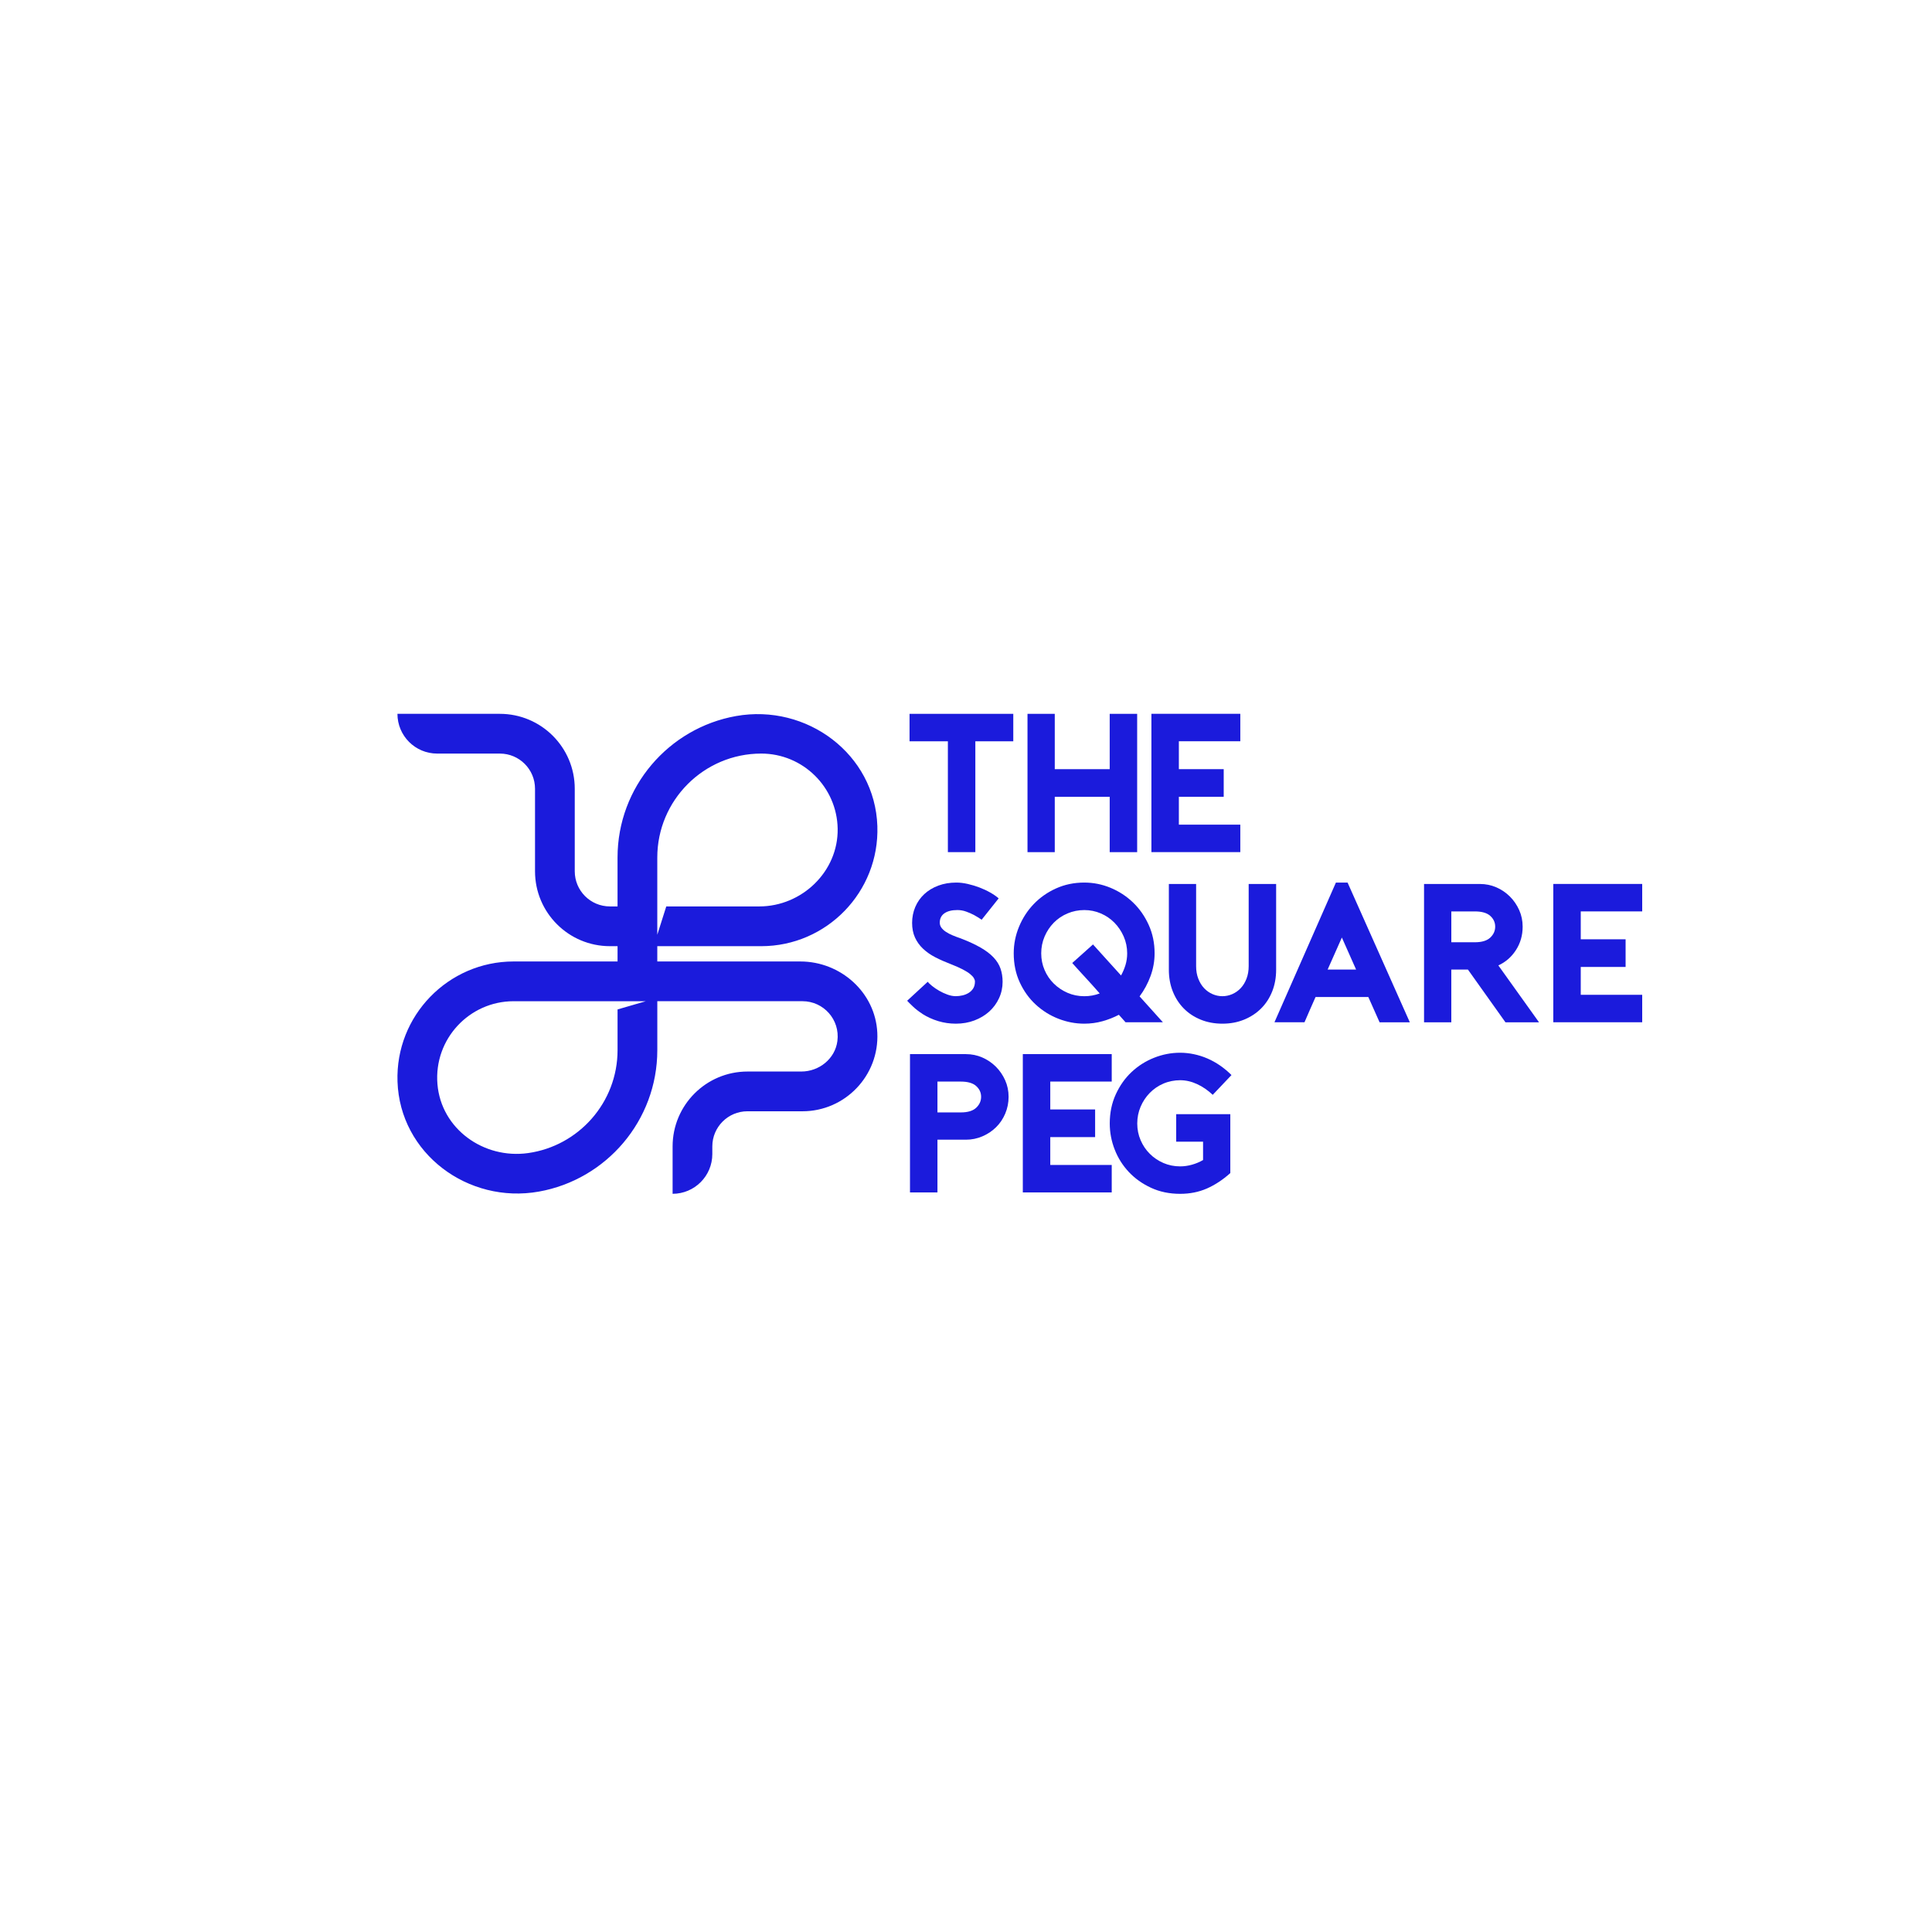 <svg xmlns="http://www.w3.org/2000/svg" id="Layer_1" data-name="Layer 1" viewBox="0 0 1080 1080">
  <defs>
    <style>
      .cls-1 {
        fill: #1b1bdc;
      }
    </style>
  </defs>
  <path class="cls-1" d="M375.99,667.35h0v-26.49c0-23.12,18.75-41.87,41.87-41.87h30.08c9.99,0,18.9-7.16,20.17-17.07,1.54-11.99-7.8-22.24-19.49-22.24h-81.18v27.35c0,39.48-28.63,72.4-66.21,79.08-39.6,7.05-77.68-21.29-79.02-61.49-1.23-36.81,28.36-67.15,64.9-67.15h58.11v-8.55h-4.27c-23.12,0-41.87-18.75-41.87-41.87v-46.14c0-10.85-8.8-19.65-19.65-19.65h-35.04c-12.27,0-22.22-9.95-22.22-22.22h0s57.25,0,57.25,0c23.12,0,41.87,18.75,41.87,41.87v46.14c0,10.85,8.8,19.65,19.65,19.65h4.27v-27.34c0-39.48,28.63-72.4,66.22-79.08,39.6-7.05,77.67,21.29,79.02,61.49,1.23,36.81-28.36,67.15-64.91,67.15h-58.11v8.55h79.96c22.52,0,41.92,17.27,43.03,39.76,1.19,24.04-18.03,43.98-41.82,43.98h-30.76c-10.85,0-19.65,8.8-19.65,19.65v4.27c0,12.27-9.95,22.22-22.22,22.22ZM287.11,559.69c-24.74,0-44.64,21.14-42.58,46.3,2.05,25.05,25.85,42.09,50.73,38.58,28.2-3.98,49.96-28.26,49.96-57.54v-22.75l15.79-4.59h-73.9ZM367.44,522.49l5.01-15.79h51.96c23.9,0,44.25-19.56,43.85-43.45-.39-23.23-19.4-42-42.72-42-32.04,0-58.11,26.07-58.11,58.11v43.13Z"/>
  <g>
    <path class="cls-1" d="M566.43,414.39h-21.21v61.96h-15.35v-61.96h-21.43v-15.35h57.99v15.35Z"/>
    <path class="cls-1" d="M635.68,399.04v77.32h-15.35v-30.93h-30.71v30.93h-15.24v-77.32h15.24v30.93h30.71v-30.93h15.35Z"/>
    <path class="cls-1" d="M658.99,414.39v15.57h25.07v15.46h-25.07v15.57h34.35v15.35h-49.7v-77.32h49.7v15.35h-34.35Z"/>
    <path class="cls-1" d="M534.28,572.24c-3.39,0-6.66-.48-9.83-1.44-3.17-.96-6.15-2.32-8.95-4.09h.11c-1.99-1.25-3.75-2.61-5.3-4.09-1.55-1.47-2.62-2.54-3.2-3.2l11.49-10.6c.51.66,1.34,1.46,2.49,2.37,1.14.92,2.45,1.81,3.92,2.65,1.47.85,3.02,1.57,4.64,2.15,1.62.59,3.17.88,4.64.88,1.25,0,2.5-.15,3.76-.44,1.25-.29,2.39-.75,3.42-1.38,1.03-.63,1.88-1.45,2.54-2.49.66-1.03.99-2.32.99-3.87,0-.59-.2-1.23-.61-1.93-.41-.7-1.11-1.45-2.1-2.26-.99-.81-2.37-1.67-4.14-2.6-1.77-.92-3.98-1.9-6.63-2.93-3.09-1.18-5.96-2.45-8.62-3.81-2.65-1.36-4.95-2.96-6.9-4.8-1.95-1.84-3.46-3.94-4.53-6.3-1.07-2.36-1.6-5.08-1.6-8.17s.59-6.13,1.77-8.89c1.18-2.76,2.85-5.15,5.03-7.18,2.17-2.02,4.79-3.61,7.84-4.75,3.05-1.14,6.42-1.71,10.11-1.71,1.99,0,4.1.26,6.35.77,2.24.52,4.43,1.18,6.57,1.99,2.13.81,4.14,1.75,6.02,2.82,1.88,1.07,3.44,2.15,4.69,3.26l-9.5,11.93c-1.4-.96-2.84-1.84-4.31-2.65-1.25-.66-2.69-1.29-4.31-1.88-1.62-.59-3.28-.88-4.97-.88-3.09,0-5.51.61-7.23,1.82-1.73,1.22-2.6,2.96-2.6,5.25,0,1.03.31,1.97.94,2.82.62.85,1.47,1.62,2.54,2.32,1.07.7,2.3,1.34,3.7,1.93,1.4.59,2.87,1.14,4.42,1.66,4.42,1.69,8.14,3.41,11.16,5.14,3.02,1.73,5.45,3.57,7.29,5.52,1.84,1.95,3.15,4.05,3.92,6.3.77,2.25,1.16,4.69,1.16,7.34,0,3.24-.66,6.3-1.99,9.17-1.33,2.87-3.15,5.36-5.47,7.46-2.32,2.1-5.08,3.75-8.28,4.97-3.2,1.22-6.68,1.82-10.44,1.82Z"/>
    <path class="cls-1" d="M629.21,571.47l-3.76-4.2c-2.8,1.47-5.84,2.67-9.11,3.59-3.28.92-6.68,1.38-10.22,1.38-4.93,0-9.76-.92-14.47-2.76-4.71-1.84-8.93-4.47-12.65-7.9-3.72-3.42-6.7-7.57-8.95-12.43-2.25-4.86-3.37-10.27-3.37-16.24,0-5.15.99-10.12,2.98-14.91,1.99-4.79,4.73-9,8.23-12.65,3.5-3.65,7.66-6.55,12.48-8.73,4.82-2.17,10.07-3.26,15.74-3.26,5.08,0,9.98.98,14.69,2.93,4.71,1.95,8.89,4.68,12.54,8.17,3.65,3.5,6.57,7.68,8.78,12.54,2.21,4.86,3.31,10.16,3.31,15.91,0,4.35-.76,8.58-2.26,12.7-1.51,4.12-3.55,7.92-6.13,11.38l13.03,14.47h-20.88ZM606.12,556.89c3.02,0,5.89-.51,8.62-1.55-2.43-2.8-5.01-5.67-7.73-8.62-2.73-2.94-5.26-5.74-7.62-8.39l11.6-10.38,15.68,17.34c1.03-1.84,1.86-3.79,2.49-5.85.62-2.06.94-4.23.94-6.52,0-3.31-.65-6.44-1.93-9.39-1.29-2.94-3.02-5.52-5.19-7.73-2.17-2.21-4.71-3.94-7.62-5.19-2.91-1.25-5.98-1.88-9.22-1.88s-6.44.63-9.39,1.88c-2.95,1.25-5.51,2.98-7.68,5.19-2.17,2.21-3.88,4.79-5.14,7.73-1.25,2.95-1.88,6.08-1.88,9.39s.63,6.43,1.88,9.33c1.25,2.91,2.98,5.45,5.19,7.62,2.21,2.17,4.77,3.88,7.68,5.14,2.91,1.25,6.02,1.88,9.33,1.88Z"/>
    <path class="cls-1" d="M683.33,572.24c-4.42,0-8.47-.76-12.15-2.26-3.68-1.51-6.83-3.59-9.44-6.24-2.62-2.65-4.66-5.82-6.13-9.5-1.47-3.68-2.21-7.73-2.21-12.15v-47.94h15.24v45.95c0,2.58.4,4.92,1.22,7.01.81,2.1,1.9,3.87,3.26,5.3,1.36,1.44,2.93,2.54,4.69,3.31,1.77.77,3.61,1.16,5.52,1.16s3.75-.39,5.52-1.16c1.77-.77,3.33-1.88,4.69-3.31,1.36-1.44,2.45-3.2,3.26-5.3.81-2.1,1.22-4.44,1.22-7.01v-45.95h15.35v47.94c0,4.42-.74,8.47-2.21,12.15-1.47,3.68-3.53,6.85-6.19,9.5-2.65,2.65-5.82,4.73-9.5,6.24-3.68,1.51-7.73,2.26-12.15,2.26Z"/>
    <path class="cls-1" d="M753.31,493.38l34.79,78.09h-16.9l-6.3-14.14h-29.49c-.96,2.21-2.01,4.58-3.15,7.12-1.14,2.54-2.15,4.88-3.04,7.01h-16.79l34.35-78.09h6.52ZM758.06,541.98l-7.95-17.89-7.95,17.89h15.91Z"/>
    <path class="cls-1" d="M860.34,571.47h-18.78l-20.99-29.49h-9.28v29.49h-15.24v-77.32h31.26c3.24,0,6.3.63,9.17,1.88,2.87,1.25,5.39,2.97,7.57,5.14,2.17,2.17,3.9,4.69,5.19,7.57,1.29,2.87,1.93,5.96,1.93,9.28,0,4.86-1.25,9.22-3.76,13.09-2.5,3.87-5.78,6.72-9.83,8.56l22.75,31.81ZM824.44,526.73c3.9,0,6.77-.86,8.62-2.6,1.84-1.73,2.76-3.77,2.76-6.13s-.92-4.36-2.76-6.02c-1.84-1.66-4.71-2.49-8.62-2.49h-13.14v17.23h13.14Z"/>
    <path class="cls-1" d="M883.65,509.5v15.57h25.07v15.46h-25.07v15.57h34.35v15.35h-49.7v-77.32h49.7v15.35h-34.35Z"/>
    <path class="cls-1" d="M524.04,666.58h-15.35v-77.32h31.26c3.24,0,6.3.63,9.17,1.88,2.87,1.25,5.39,2.97,7.57,5.14,2.17,2.17,3.9,4.69,5.19,7.57,1.29,2.87,1.93,5.96,1.93,9.28s-.63,6.44-1.88,9.39c-1.25,2.95-2.96,5.49-5.14,7.62-2.17,2.14-4.71,3.83-7.62,5.08-2.91,1.25-5.98,1.88-9.22,1.88h-15.91v29.49ZM524.04,621.85h13.03c3.9,0,6.77-.86,8.62-2.6,1.84-1.73,2.76-3.77,2.76-6.13s-.92-4.36-2.76-6.02c-1.84-1.66-4.71-2.49-8.62-2.49h-13.03v17.23Z"/>
    <path class="cls-1" d="M587.11,604.62v15.57h25.07v15.46h-25.07v15.57h34.35v15.35h-49.7v-77.32h49.7v15.35h-34.35Z"/>
    <path class="cls-1" d="M657.49,622.84h30.26v32.92c-4.2,3.76-8.56,6.63-13.09,8.62-4.53,1.99-9.52,2.98-14.97,2.98-5.96,0-11.38-1.12-16.24-3.37-4.86-2.25-9-5.19-12.43-8.84-3.42-3.64-6.06-7.82-7.9-12.54-1.84-4.71-2.76-9.57-2.76-14.58,0-5.96,1.12-11.39,3.37-16.29,2.25-4.9,5.19-9.06,8.84-12.48,3.65-3.42,7.82-6.08,12.54-7.95,4.71-1.88,9.57-2.82,14.58-2.82s10.31,1.07,15.24,3.2c4.93,2.14,9.42,5.23,13.48,9.28l-10.49,11.05c-2.73-2.58-5.65-4.58-8.78-6.02-3.13-1.44-6.28-2.15-9.44-2.15s-6.43.63-9.33,1.88c-2.91,1.25-5.45,2.98-7.62,5.19-2.17,2.21-3.88,4.79-5.14,7.73-1.25,2.95-1.88,6.08-1.88,9.39s.63,6.43,1.88,9.33c1.25,2.91,2.96,5.45,5.14,7.62,2.17,2.17,4.71,3.88,7.62,5.14,2.91,1.25,6.02,1.88,9.33,1.88,2.21,0,4.42-.31,6.63-.94,2.21-.62,4.27-1.49,6.19-2.6v-10.27h-15.02v-15.35Z"/>
  </g>
</svg>
